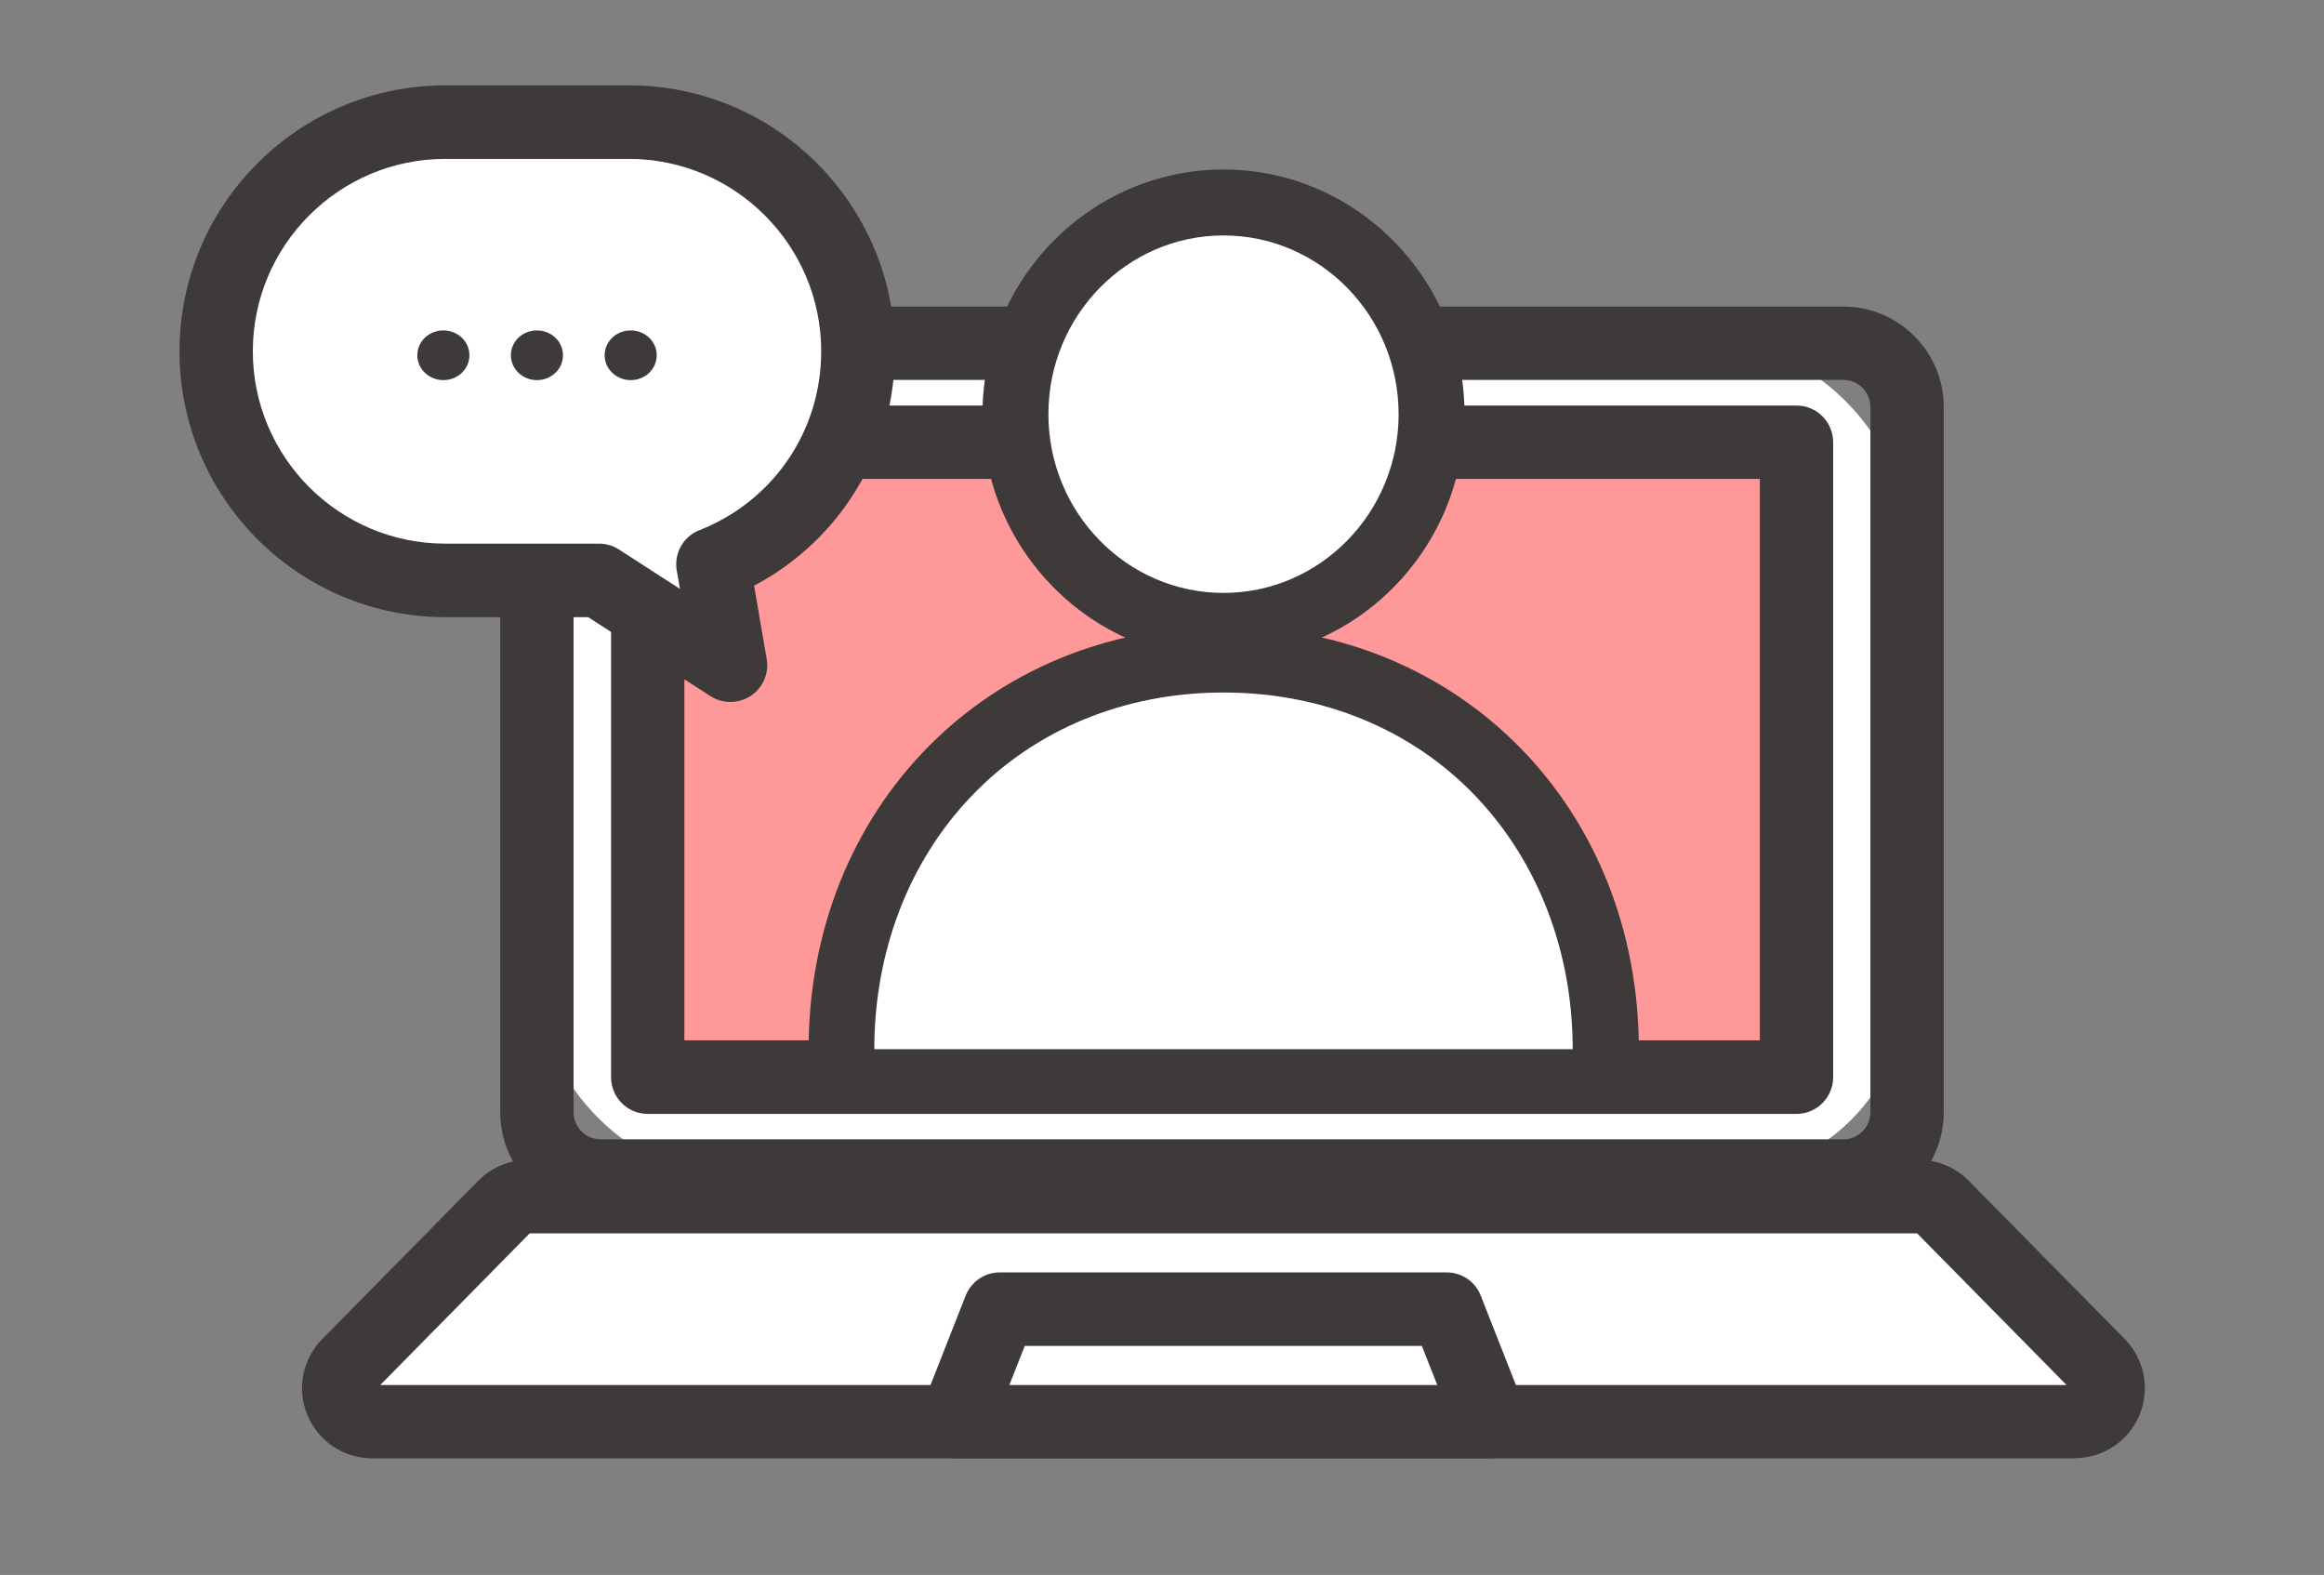 <?xml version="1.0" encoding="UTF-8"?>
<svg id="_レイヤー_2" data-name="レイヤー 2" xmlns="http://www.w3.org/2000/svg" viewBox="0 0 116 78.6">
  <rect x="0" y="0" width="116" height="78.6" fill="#808080" stroke="none"/>
  <defs>
    <style>
      .cls-1 {
        fill: #3d3a39;
      }

      .cls-1, .cls-2, .cls-3, .cls-4 {
        stroke-width: 0px;
      }

      .cls-5 {
        opacity: 0;
      }

      .cls-2 {
        fill: #f99;
      }

      .cls-3 {
        fill: #3e3a39;
      }

      .cls-4 {
        fill: #fff;
      }
    </style>
  </defs>
  <g id="_レイヤー_1-2" data-name="レイヤー 1">
    <g>
      <g class="cls-5">
        <rect class="cls-4" width="116" height="78.6"/>
      </g>
      <g>
        <g>
          <g>
            <g>
              <rect class="cls-4" x="26.8" y="17.13" width="68.39" height="41.56" rx="9.55" ry="9.55"/>
              <path class="cls-3" d="M92.01,60.53H29.98c-2.76,0-5.01-2.25-5.01-5.01V20.31c0-2.76,2.25-5.01,5.01-5.01h62.03c2.76,0,5.01,2.25,5.01,5.01v35.2c0,2.76-2.25,5.01-5.01,5.01ZM29.98,18.96c-.74,0-1.35.6-1.35,1.35v35.2c0,.74.6,1.35,1.35,1.35h62.03c.74,0,1.35-.6,1.35-1.35V20.31c0-.74-.6-1.35-1.35-1.35H29.98Z"/>
            </g>
            <g>
              <rect class="cls-2" x="32.33" y="22.07" width="57.34" height="31.69"/>
              <path class="cls-3" d="M89.67,55.59h-57.34c-1.01,0-1.83-.82-1.83-1.83v-31.69c0-1.01.82-1.83,1.83-1.83h57.34c1.01,0,1.83.82,1.83,1.83v31.69c0,1.01-.82,1.83-1.83,1.83ZM34.16,51.92h53.68v-28.02h-53.68v28.02Z"/>
            </g>
            <g>
              <path class="cls-4" d="M103.55,70.95H18.58c-1.48,0-2.22-1.78-1.19-2.83l7.79-7.9c.31-.32.74-.5,1.19-.5h69.4c.45,0,.87.18,1.19.5l7.79,7.9c1.04,1.05.29,2.83-1.19,2.83Z"/>
              <path class="cls-3" d="M103.55,72.78H18.58c-1.41,0-2.68-.84-3.23-2.15-.55-1.3-.26-2.8.74-3.81l7.79-7.9c.65-.66,1.56-1.04,2.49-1.04h69.4c.93,0,1.84.38,2.49,1.04l7.79,7.9c.99,1.01,1.28,2.5.74,3.8-.55,1.3-1.81,2.15-3.23,2.15ZM103.55,69.12v1.83-1.83h0ZM18.98,69.12h84.17l-7.46-7.57H26.44l-7.46,7.57Z"/>
            </g>
            <g>
              <polygon class="cls-4" points="74.43 70.95 47.7 70.95 49.91 65.34 72.22 65.34 74.43 70.95"/>
              <path class="cls-3" d="M74.43,72.78h-26.74c-.61,0-1.17-.3-1.51-.8-.34-.5-.41-1.14-.19-1.7l2.21-5.62c.28-.7.95-1.16,1.7-1.16h22.31c.75,0,1.43.46,1.7,1.16l2.21,5.62c.22.56.15,1.2-.19,1.7-.34.5-.91.8-1.51.8ZM50.39,69.12h21.35l-.77-1.95h-19.82l-.77,1.95Z"/>
            </g>
          </g>
          <g>
            <path class="cls-4" d="M80.14,52.36c0-10.75-7.74-19.46-19.08-19.46s-19.08,8.71-19.08,19.46h38.15Z"/>
            <path class="cls-1" d="M80.14,54.01c-.91,0-1.64-.74-1.64-1.64,0-4.87-1.72-9.35-4.83-12.62-3.19-3.35-7.66-5.19-12.6-5.19s-9.41,1.84-12.6,5.19c-3.12,3.27-4.83,7.76-4.83,12.62,0,.91-.74,1.64-1.64,1.64s-1.64-.74-1.64-1.64c0-12.03,8.91-21.1,20.72-21.1s20.72,9.07,20.72,21.1c0,.91-.74,1.64-1.64,1.64Z"/>
            <g>
              <ellipse class="cls-4" cx="61.07" cy="20.67" rx="10.38" ry="10.56"/>
              <path class="cls-1" d="M61.07,32.88c-6.63,0-12.03-5.48-12.03-12.21s5.4-12.21,12.03-12.21,12.03,5.48,12.03,12.21-5.4,12.21-12.03,12.21ZM61.07,11.75c-4.82,0-8.74,4-8.74,8.92s3.92,8.92,8.74,8.92,8.74-4,8.74-8.92-3.92-8.92-8.74-8.92Z"/>
            </g>
          </g>
        </g>
        <g>
          <g>
            <path class="cls-4" d="M22.22,6.09h9.17c6.32,0,11.43,5.12,11.43,11.43h0c0,4.83-3,8.96-7.24,10.63l.86,5.04-6.55-4.23h-7.68c-6.32,0-11.43-5.12-11.43-11.43h0c0-6.32,5.12-11.43,11.43-11.43Z"/>
            <path class="cls-3" d="M36.45,35.03c-.35,0-.69-.1-.99-.29l-6.1-3.94h-7.13c-7.32,0-13.27-5.95-13.27-13.27s5.95-13.27,13.27-13.27h9.17c7.32,0,13.27,5.95,13.27,13.27,0,4.97-2.72,9.42-7.03,11.7l.63,3.66c.12.72-.19,1.44-.8,1.84-.31.2-.66.3-1.01.3ZM22.22,7.93c-5.29,0-9.6,4.31-9.6,9.6s4.31,9.6,9.6,9.6h7.68c.35,0,.7.1.99.29l3.05,1.97-.16-.92c-.15-.85.33-1.7,1.13-2.01,3.7-1.46,6.08-4.96,6.08-8.93,0-5.29-4.31-9.6-9.6-9.6h-9.17Z"/>
          </g>
          <g>
            <path class="cls-3" d="M30.18,17.73c0,.68.58,1.24,1.3,1.24s1.3-.55,1.3-1.24-.58-1.24-1.3-1.24-1.3.55-1.3,1.24Z"/>
            <path class="cls-3" d="M25.5,17.73c0,.68.58,1.24,1.3,1.24s1.3-.55,1.3-1.24-.58-1.24-1.3-1.24-1.3.55-1.3,1.24Z"/>
            <path class="cls-3" d="M20.83,17.73c0,.68.58,1.24,1.3,1.24s1.3-.55,1.3-1.24-.58-1.24-1.3-1.24-1.3.55-1.3,1.24Z"/>
          </g>
        </g>
      </g>
    </g>
  </g>
</svg>